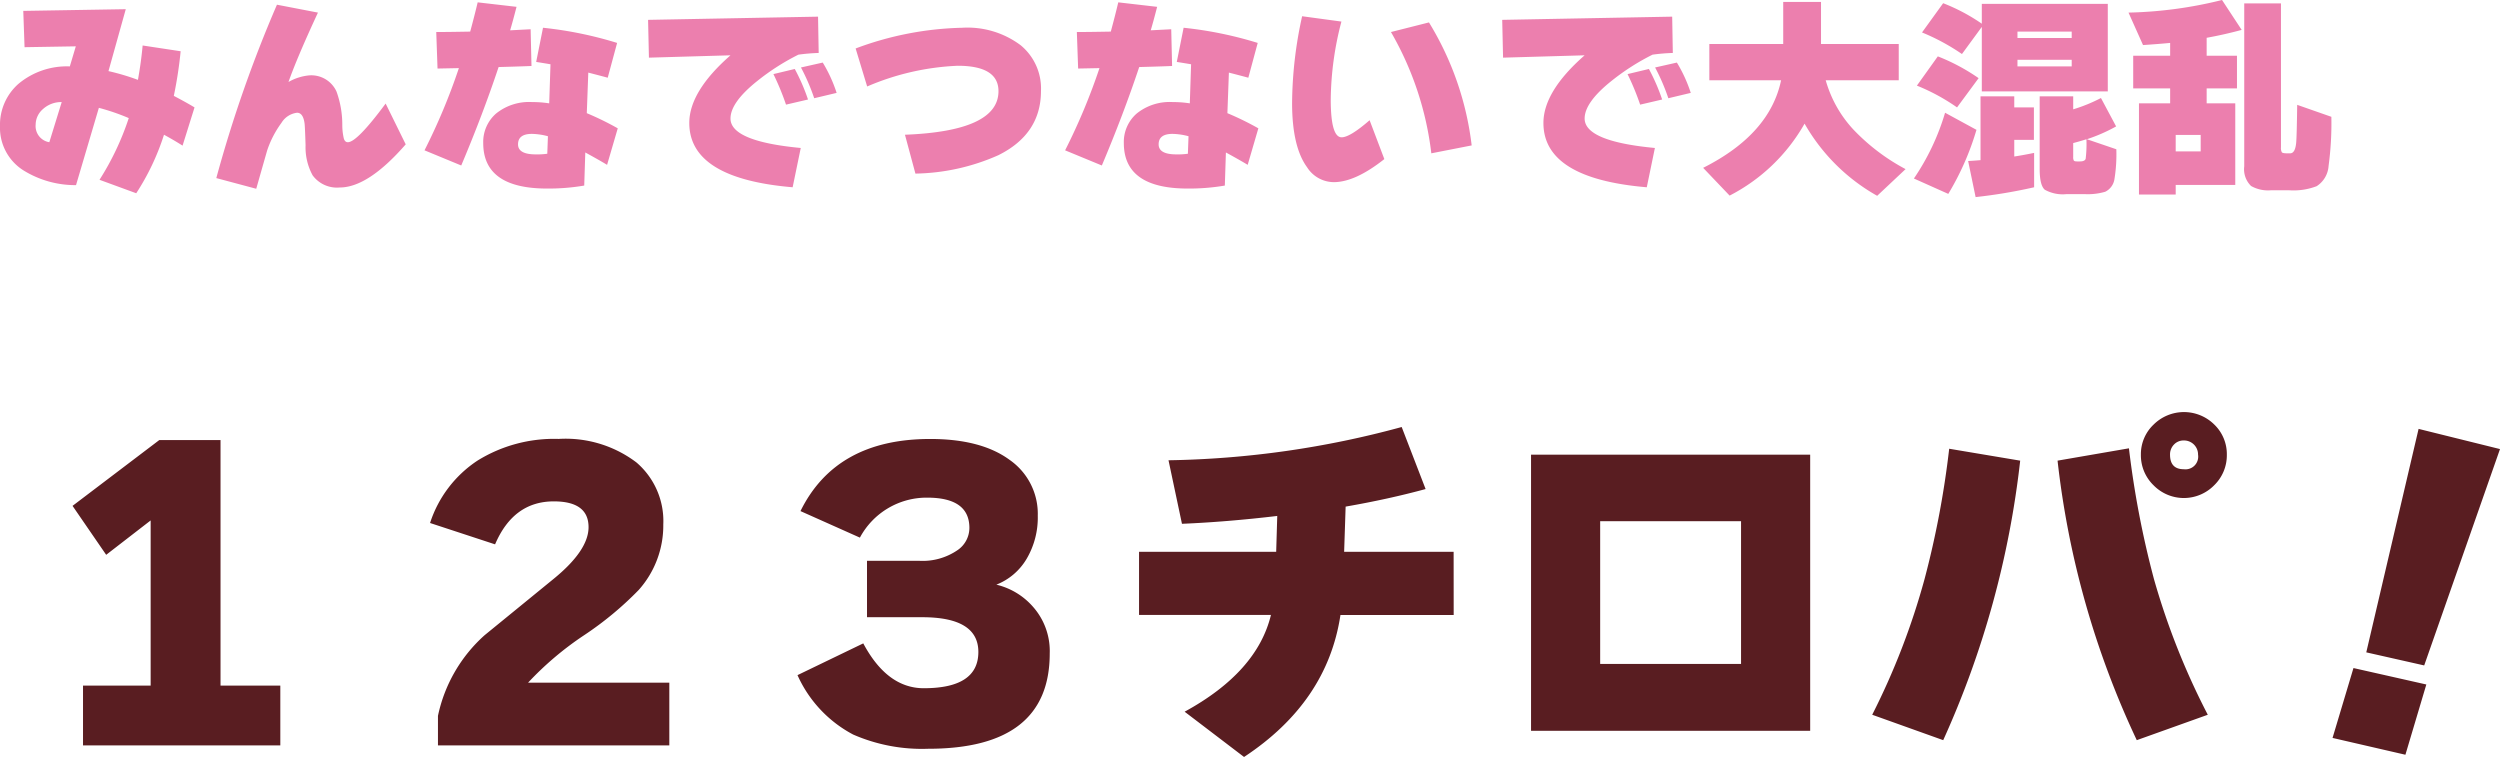 <svg xmlns="http://www.w3.org/2000/svg" width="234.155" height="70.9" viewBox="0 0 234.155 70.9">
  <g id="グループ_6288" data-name="グループ 6288" transform="translate(-1013.58 -6054.34)">
    <path id="パス_72579" data-name="パス 72579" d="M19.3,11.4l-1.12,3.58q-.82-.52-1.74-1.02a22.618,22.618,0,0,1-2.6,5.48L10.4,18.18a25.568,25.568,0,0,0,2.74-5.78,20.39,20.39,0,0,0-2.8-.96L8.2,18.68A9.207,9.207,0,0,1,3.28,17.3a4.714,4.714,0,0,1-2.2-4.14A5.112,5.112,0,0,1,2.8,9.2,7.055,7.055,0,0,1,7.62,7.56l.56-1.88-4.8.08-.12-3.4,9.6-.16L11.24,8A22.046,22.046,0,0,1,14,8.82q.3-1.68.44-3.22L18,6.14a39.212,39.212,0,0,1-.64,4.18Q18.58,10.96,19.3,11.4ZM6.86,10.9a2.536,2.536,0,0,0-1.76.66A1.938,1.938,0,0,0,4.42,13,1.53,1.53,0,0,0,5.7,14.66Zm32.22,3.96Q35.56,18.9,32.9,18.9a2.825,2.825,0,0,1-2.54-1.14,5.482,5.482,0,0,1-.66-2.81q-.06-1.91-.1-2.09-.14-.96-.7-.96a1.989,1.989,0,0,0-1.46.95,9.385,9.385,0,0,0-1.32,2.53q-.04.12-1.04,3.64l-3.74-1A120.963,120.963,0,0,1,27.02,1.78l3.84.74Q28.9,6.74,28.1,9.02a4.778,4.778,0,0,1,1.94-.62A2.592,2.592,0,0,1,32.6,9.92a9.137,9.137,0,0,1,.54,3.14,5.567,5.567,0,0,0,.14,1.24q.1.36.38.36.86,0,3.54-3.62Zm19.86-1.5-1,3.42q-.72-.44-2.04-1.16l-.1,3.1a19.782,19.782,0,0,1-3.48.28q-5.98,0-5.98-4.26a3.526,3.526,0,0,1,1.21-2.77,4.915,4.915,0,0,1,3.37-1.07,10.255,10.255,0,0,1,1.6.12l.12-3.66q-.46-.08-1.34-.22l.64-3.2a36.041,36.041,0,0,1,6.94,1.42L58,8.62q-.5-.14-1.82-.48l-.14,3.8A27.219,27.219,0,0,1,58.94,13.36ZM50.86,7.52q-.86.04-3.08.1-1.48,4.44-3.5,9.22l-3.44-1.42a57.365,57.365,0,0,0,3.22-7.7l-2,.04-.12-3.42q1.02,0,3.18-.04.4-1.48.7-2.74l3.64.42q-.36,1.4-.6,2.2l1.92-.1ZM52.4,14.1a6.169,6.169,0,0,0-1.5-.22q-1.3,0-1.3.98,0,.94,1.66.94a6.668,6.668,0,0,0,1.08-.06Zm27.04-4.06-2.1.5A19.141,19.141,0,0,0,76.1,7.66l2.04-.46A13.329,13.329,0,0,1,79.44,10.04Zm-2.68.62-2.06.48a24.18,24.18,0,0,0-1.18-2.86l2-.48A18.269,18.269,0,0,1,76.76,10.66Zm1-4.36a17.925,17.925,0,0,0-1.9.16A21.594,21.594,0,0,0,72.04,8.9q-2.54,2.02-2.54,3.54,0,2.14,6.58,2.76l-.76,3.68q-9.68-.82-9.68-6.02,0-2.96,3.86-6.34l-7.64.22L61.78,3.2,77.7,2.9ZM98.58,9.86q0,4.04-4,6.02a19.9,19.9,0,0,1-7.76,1.72l-.98-3.64q8.76-.34,8.76-4.08,0-2.38-3.82-2.38A23.91,23.91,0,0,0,82.3,9.44L81.22,5.88A30.181,30.181,0,0,1,91.2,3.94a8.3,8.3,0,0,1,5.48,1.64A5.239,5.239,0,0,1,98.58,9.86Zm20.36,3.5-1,3.42q-.72-.44-2.04-1.16l-.1,3.1a19.782,19.782,0,0,1-3.48.28q-5.98,0-5.98-4.26a3.526,3.526,0,0,1,1.21-2.77,4.915,4.915,0,0,1,3.37-1.07,10.255,10.255,0,0,1,1.6.12l.12-3.66q-.46-.08-1.34-.22l.64-3.2a36.041,36.041,0,0,1,6.94,1.42L118,8.62q-.5-.14-1.82-.48l-.14,3.8A27.22,27.22,0,0,1,118.94,13.36Zm-8.08-5.84q-.86.04-3.08.1-1.48,4.44-3.5,9.22l-3.44-1.42a57.366,57.366,0,0,0,3.22-7.7l-2,.04-.12-3.42q1.02,0,3.18-.04.4-1.48.7-2.74l3.64.42q-.36,1.4-.6,2.2l1.92-.1Zm1.54,6.58a6.169,6.169,0,0,0-1.5-.22q-1.3,0-1.3.98,0,.94,1.66.94a6.668,6.668,0,0,0,1.08-.06Zm26.52.86-3.78.74a29.575,29.575,0,0,0-3.78-11.36l3.56-.9A28.388,28.388,0,0,1,138.92,14.96Zm-8.18,1.28q-2.7,2.14-4.7,2.16A2.982,2.982,0,0,1,123.5,17q-1.4-1.92-1.4-6.02a38.474,38.474,0,0,1,.94-8.12l3.68.5a29.641,29.641,0,0,0-1,7.3q0,3.54,1.02,3.54.78,0,2.62-1.6Zm28.7-6.2-2.1.5a19.141,19.141,0,0,0-1.24-2.88l2.04-.46A13.329,13.329,0,0,1,159.44,10.04Zm-2.68.62-2.06.48a24.182,24.182,0,0,0-1.18-2.86l2-.48A18.269,18.269,0,0,1,156.76,10.66Zm1-4.36a17.925,17.925,0,0,0-1.9.16,21.594,21.594,0,0,0-3.82,2.44q-2.54,2.02-2.54,3.54,0,2.14,6.58,2.76l-.76,3.68q-9.68-.82-9.68-6.02,0-2.96,3.86-6.34l-7.64.22-.08-3.54,15.92-.3Zm12.34,6.62a17,17,0,0,1-7.02,6.74l-2.48-2.6q6.24-3.14,7.3-8.2h-6.72V5.46h6.92V1.52h3.54V5.46h7.28v3.4h-6.84a11.257,11.257,0,0,0,2.58,4.6,19.049,19.049,0,0,0,4.9,3.72l-2.66,2.5A17.937,17.937,0,0,1,170.1,12.92Zm25.16,1.82v1.3a.634.634,0,0,0,.06.34q.06.08.3.08h.26q.48,0,.55-.26a12.1,12.1,0,0,0,.07-1.82Q195.94,14.56,195.26,14.74Zm4.04.58a14.65,14.65,0,0,1-.18,2.82,1.579,1.579,0,0,1-.86,1.16,5.791,5.791,0,0,1-1.96.22h-1.64a3.46,3.46,0,0,1-2.06-.41q-.48-.41-.48-1.95v-6.8h3.14v1.22a14.84,14.84,0,0,0,2.6-1.06l1.42,2.66a15.353,15.353,0,0,1-2.74,1.2ZM186.7,3.86,184.84,6.4a19.941,19.941,0,0,0-3.74-2.02l1.98-2.74a17.563,17.563,0,0,1,3.62,1.92V1.7h11.8V9.9H186.7Zm8.42,1.04V4.3h-5.08v.6Zm0,2.66V6.94h-5.08v.62Zm-8.72,1.1-2.02,2.74a18.8,18.8,0,0,0-3.76-2.04l1.96-2.74A18.492,18.492,0,0,1,186.4,8.66Zm5.2,10.22a48.2,48.2,0,0,1-5.48.92l-.7-3.38q.46-.02,1.16-.08V10.36h3.16V11.4h1.84v3.04h-1.84V16q.9-.14,1.86-.34Zm-5.4-5.38a25.559,25.559,0,0,1-2.64,6l-3.22-1.44a22.03,22.03,0,0,0,2.92-6.16Zm33.24-1.22a29.958,29.958,0,0,1-.26,4.6,2.444,2.444,0,0,1-1.12,1.9,6.065,6.065,0,0,1-2.6.38H213.8a3.219,3.219,0,0,1-1.88-.4,2.187,2.187,0,0,1-.64-1.84V1.66h3.44V15.14a.842.842,0,0,0,.08.46q.08.1.46.1h.32q.46,0,.56-.94.06-.54.1-3.6ZM210.6,9.62h-2.84v1.4h2.68v7.64h-5.58v.9h-3.44V11.02h2.92V9.62h-3.46V6.56h3.46V5.36q-1.04.1-2.54.2l-1.36-3.04a39.416,39.416,0,0,0,8.76-1.18l1.84,2.8q-1.62.44-3.28.74V6.56h2.84Zm-3.4,5.9V13.98h-2.34v1.54Z" transform="translate(1012.5 6053)" fill="#ec7fae"/>
    <path id="パス_72580" data-name="パス 72580" d="M27.335,32.155H8.855v-5.6H15.19V11.085l-4.165,3.22L7.875,9.72l8.12-6.16h5.74V26.555h5.6Zm36.435,0H42.1V29.39a13.99,13.99,0,0,1,4.375-7.56q3.22-2.625,6.475-5.285t3.255-4.83q0-2.415-3.255-2.415-3.78,0-5.5,4.025l-6.09-2a11.086,11.086,0,0,1,4.445-5.845,13.613,13.613,0,0,1,7.6-2.03,10.983,10.983,0,0,1,7.28,2.2,7.216,7.216,0,0,1,2.52,5.81A9.067,9.067,0,0,1,60.9,17.6a31.157,31.157,0,0,1-5.11,4.235,29.621,29.621,0,0,0-5.25,4.445H63.77Zm35.63-8.61q0,8.925-11.375,8.925a16.1,16.1,0,0,1-7.035-1.33,11.692,11.692,0,0,1-5.215-5.565l6.16-2.975q2.24,4.2,5.67,4.2,5.11,0,5.11-3.395,0-3.255-5.25-3.255h-5.18V14.865H87.15a5.774,5.774,0,0,0,3.64-1.015,2.527,2.527,0,0,0,1.085-2.065q0-2.835-3.955-2.835a7.09,7.09,0,0,0-6.3,3.745L76.055,10.21Q79.38,3.455,88.2,3.455q4.76,0,7.42,1.942a6.15,6.15,0,0,1,2.66,5.233,7.622,7.622,0,0,1-1.05,4.06A5.706,5.706,0,0,1,94.4,17.1a6.572,6.572,0,0,1,3.395,2.03A6.262,6.262,0,0,1,99.4,23.545Zm37.835-3.605H126.63Q125.4,28.1,117.6,33.24L112.035,29q6.79-3.71,8.085-9.065H107.765V14.025H120.61l.1-3.36q-4.725.56-8.925.735l-1.26-5.95a87.961,87.961,0,0,0,21.84-3.115l2.24,5.81q-3.465.945-7.49,1.645l-.14,4.235h10.255Zm33.39,10.85H144.48V4.925h26.145Zm-6.475-6.265V11.155H150.955v13.37Zm45.5-19.6a3.911,3.911,0,0,1-1.19,2.87,3.972,3.972,0,0,1-5.67,0,3.911,3.911,0,0,1-1.19-2.87,3.814,3.814,0,0,1,1.19-2.817,4.035,4.035,0,0,1,5.688,0A3.842,3.842,0,0,1,209.65,4.925Zm-1.785,24.36-6.65,2.38a82.912,82.912,0,0,1-7.42-26.18L200.48,4.33a87.614,87.614,0,0,0,2.345,12.25A67.871,67.871,0,0,0,207.865,29.285Zm-17.57-23.8a86.816,86.816,0,0,1-7.21,26.18l-6.65-2.38a67.135,67.135,0,0,0,4.9-12.7,86.042,86.042,0,0,0,2.31-12.215Zm16.66-.56a1.315,1.315,0,0,0-1.33-1.33,1.228,1.228,0,0,0-.928.385,1.317,1.317,0,0,0-.367.945q0,1.365,1.295,1.365A1.191,1.191,0,0,0,206.955,4.925Zm28.28-.525-7.1,20.265-5.425-1.225,4.9-20.93Zm-6.9,22.05-1.96,6.58-6.825-1.575,1.96-6.545Z" transform="translate(1012.5 6092)" fill="#591d21"/>
  </g>
</svg>
